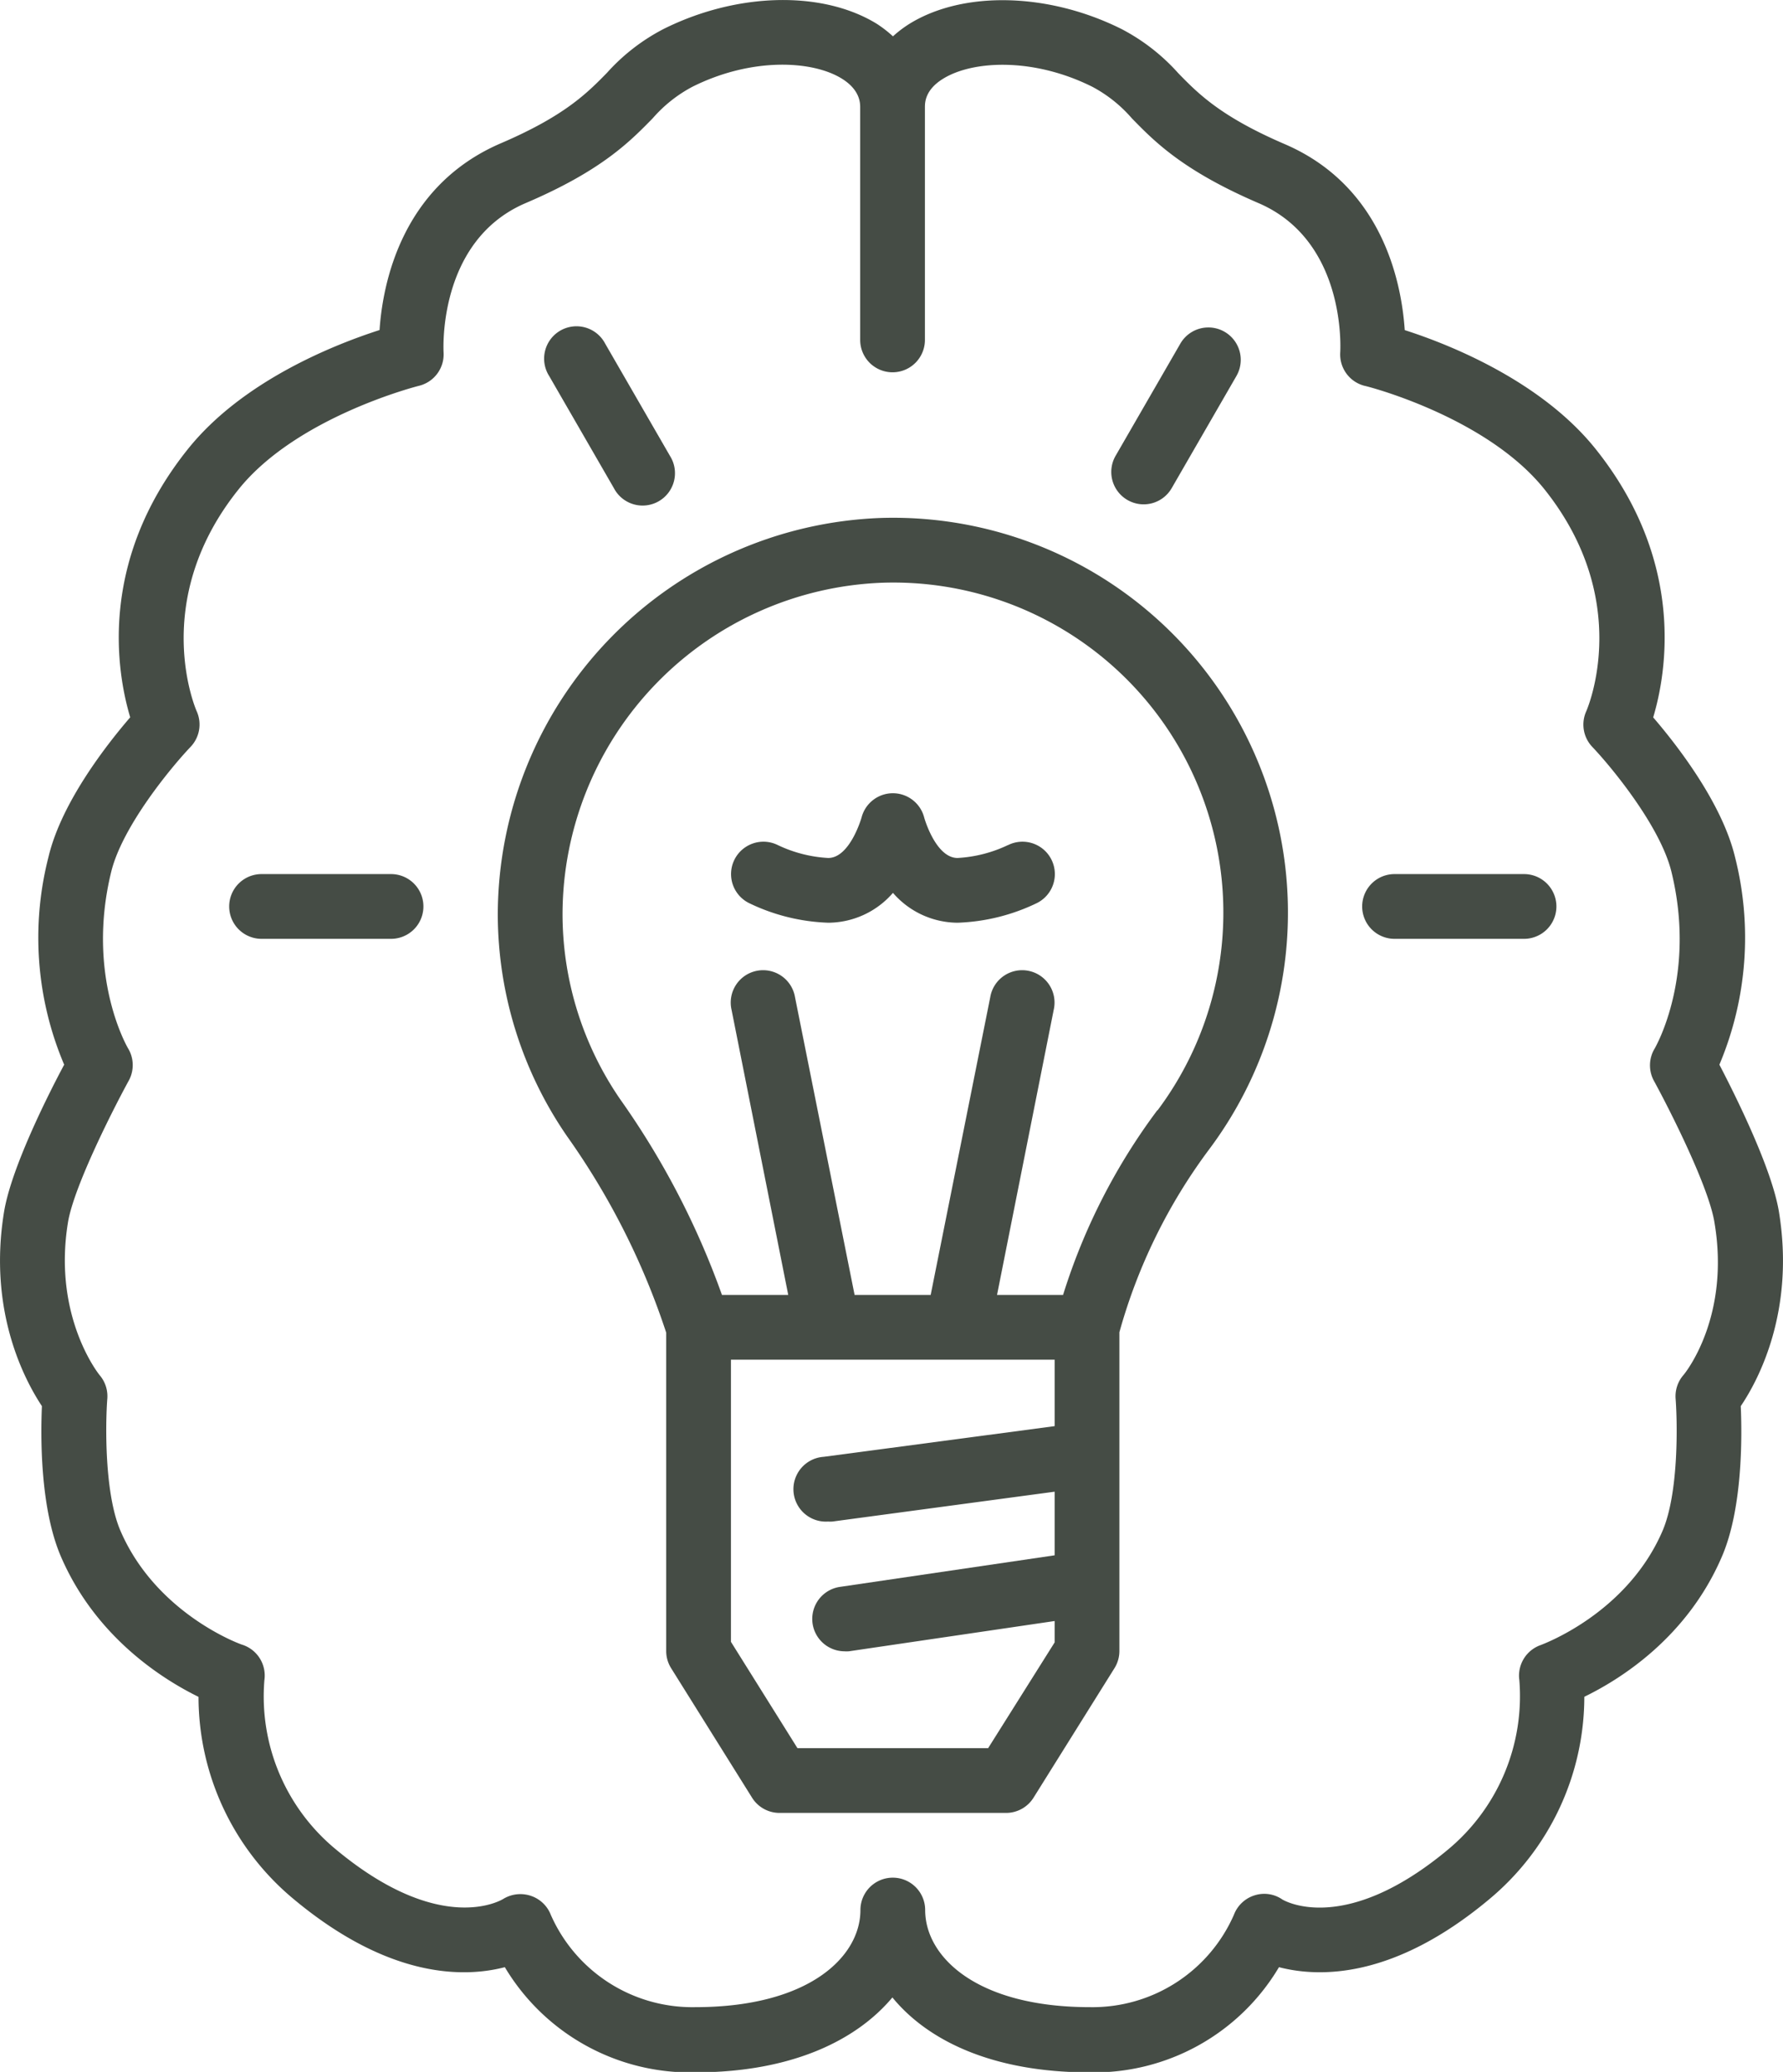 <svg xmlns="http://www.w3.org/2000/svg" viewBox="0 0 220.32 256"><defs><style>.cls-1{fill:#454c45;}</style></defs><g id="Ebene_2" data-name="Ebene 2"><g id="Ńëîé_1" data-name="Ńëîé 1"><path class="cls-1" d="M219.82,149.74c-.87-5.33-5.31-14.25-7.36-18.19a40.43,40.43,0,0,0,1.92-25.7c-1.64-6.74-7.26-13.91-10.1-17.21,1.66-5.55,4-19.23-7.08-33.12-6.75-8.47-18.2-13-23.62-14.73-.39-5.83-2.72-17.8-14.87-23-7.89-3.4-10.66-6.23-13.1-8.73a24.73,24.73,0,0,0-7-5.46c-9-4.51-19.54-4.78-26.21-.67a14.27,14.27,0,0,0-2.06,1.56,14.87,14.87,0,0,0-2-1.55C101.6-1.2,91.05-.94,82,3.58A24.53,24.53,0,0,0,75,9c-2.45,2.5-5.23,5.33-13.15,8.72C49.63,23,47.29,35,46.9,40.78,41.46,42.53,30,47,23.2,55.51,12.09,69.4,14.43,83.09,16.09,88.63,13.24,91.94,7.61,99.1,6,105.85a40.13,40.13,0,0,0,1.93,25.7C5.82,135.49,1.37,144.41.5,149.74c-2,12.26,2.54,20.76,4.68,24-.16,3.63-.25,12.56,2.35,18.59,4.31,10,12.65,15.2,17,17.33a32.51,32.51,0,0,0,11.77,25c11.83,9.86,21.08,9.7,26.08,8.4a26.69,26.69,0,0,0,23.49,13c12,0,20-4,24.4-9.26,4.34,5.3,12.32,9.26,24.36,9.26a26.58,26.58,0,0,0,23.41-13c5,1.3,14.22,1.45,26-8.41a32.58,32.58,0,0,0,11.73-25c4.39-2.13,12.7-7.29,17-17.32,2.59-6,2.49-15,2.33-18.59C217.29,170.5,221.82,162,219.82,149.74ZM208,169.92a4,4,0,0,0-.95,2.9c.23,3,.39,11.64-1.61,16.32-4.45,10.35-15,14.07-15,14.1a4,4,0,0,0-2.7,4.35,24.65,24.65,0,0,1-8.77,20.9c-12.82,10.72-20.27,6.35-20.51,6.21a3.92,3.92,0,0,0-3.45-.51,4,4,0,0,0-2.54,2.4A19.08,19.08,0,0,1,134.68,248c-14,0-20.36-6.22-20.36-12a4,4,0,0,0-8,0c0,5.78-6.38,12-20.4,12a19.11,19.11,0,0,1-17.86-11.41,4,4,0,0,0-2.48-2.35,4.06,4.06,0,0,0-3.43.41c-.32.18-7.8,4.57-20.68-6.17a24.49,24.49,0,0,1-8.8-20.88A4,4,0,0,0,30,203.24c-.11,0-10.66-3.75-15.12-14.11-2-4.65-1.85-13.35-1.62-16.31a4,4,0,0,0-.95-2.91c-.06-.07-5.82-7.2-3.91-18.88.73-4.45,5.66-14.13,7.5-17.49a4,4,0,0,0-.07-4c-.06-.09-5.24-8.94-2.09-21.81,1.39-5.7,7.55-13.08,9.81-15.45a4,4,0,0,0,.75-4.41c-.06-.13-5.93-13.53,5.16-27.38,7.19-9,22.2-12.8,22.35-12.83a4,4,0,0,0,3-4.15c0-.14-.79-13.73,10.13-18.41,9.38-4,12.89-7.6,15.71-10.48a17.1,17.1,0,0,1,4.91-3.9c7.3-3.65,14.82-3.27,18.47-1,2.23,1.38,2.26,3,2.26,3.54V42a4,4,0,0,0,8,0V13.26c0-.56,0-2.16,2.26-3.54,3.66-2.26,11.15-2.63,18.42,1a17,17,0,0,1,4.89,3.9c2.81,2.88,6.31,6.46,15.66,10.48,10.78,4.64,10.12,17.87,10.09,18.42a4,4,0,0,0,3,4.15c.15,0,15.06,3.79,22.26,12.82,10.93,13.72,5.37,26.86,5.14,27.39a4,4,0,0,0,.75,4.41c2.25,2.36,8.39,9.74,9.78,15.45,3.1,12.71-1.88,21.47-2.08,21.82a4,4,0,0,0-.08,4c1.83,3.35,6.75,13,7.47,17.48C213.83,162.72,208.25,169.65,208,169.92Z"/><path class="cls-1" d="M108.82,64a49.12,49.12,0,0,0-47.31,49,48.44,48.44,0,0,0,8.57,27.41,90.86,90.86,0,0,1,12.24,24.25V204a4,4,0,0,0,.61,2.12l10,16A4,4,0,0,0,96.32,224h28a4,4,0,0,0,3.39-1.88l10-16a4,4,0,0,0,.61-2.12V164.61A68.28,68.28,0,0,1,149.42,142a48.79,48.79,0,0,0-40.6-78ZM122.1,216H98.54l-8.22-13.14V168h40v8.21L101.79,180a4,4,0,0,0,.52,8,4.89,4.89,0,0,0,.54,0l27.47-3.69v7.86l-26.58,3.91a4,4,0,0,0,.57,7.95,3.9,3.9,0,0,0,.59,0l25.42-3.74v2.64ZM143,137.19A75.64,75.64,0,0,0,131.36,160H123.2l7-35.21a4,4,0,1,0-7.84-1.57L115,160H105.6l-7.36-36.78a4,4,0,1,0-7.84,1.57l7,35.21H89.21a99.68,99.68,0,0,0-12.55-24.14A40.45,40.45,0,0,1,69.51,113,41.06,41.06,0,0,1,109.06,72h0a40.78,40.78,0,0,1,34,65.16Z"/><path class="cls-1" d="M48.32,108h-16a4,4,0,0,0,0,8h16a4,4,0,1,0,0-8Z"/><path class="cls-1" d="M188.32,108h-16a4,4,0,0,0,0,8h16a4,4,0,0,0,0-8Z"/><path class="cls-1" d="M139.32,61.78a4,4,0,0,0,5.46-1.46l8-13.86a4,4,0,1,0-6.93-4l-8,13.86A4,4,0,0,0,139.32,61.78Z"/><path class="cls-1" d="M75.86,60.32a4,4,0,1,0,6.92-4l-8-13.86a4,4,0,1,0-6.92,4Z"/><path class="cls-1" d="M124.54,104.42a16.56,16.56,0,0,1-6.22,1.59c-2.7,0-4.11-4.94-4.12-5a4,4,0,0,0-3.86-3h0a4,4,0,0,0-3.88,3s-1.42,5-4.12,5a16.56,16.56,0,0,1-6.22-1.59,4,4,0,0,0-3.57,7.16,24.28,24.28,0,0,0,9.79,2.43,10.63,10.63,0,0,0,8-3.69,10.62,10.62,0,0,0,8,3.69,24.34,24.34,0,0,0,9.79-2.43,4,4,0,0,0-3.57-7.16Z"/></g></g></svg>